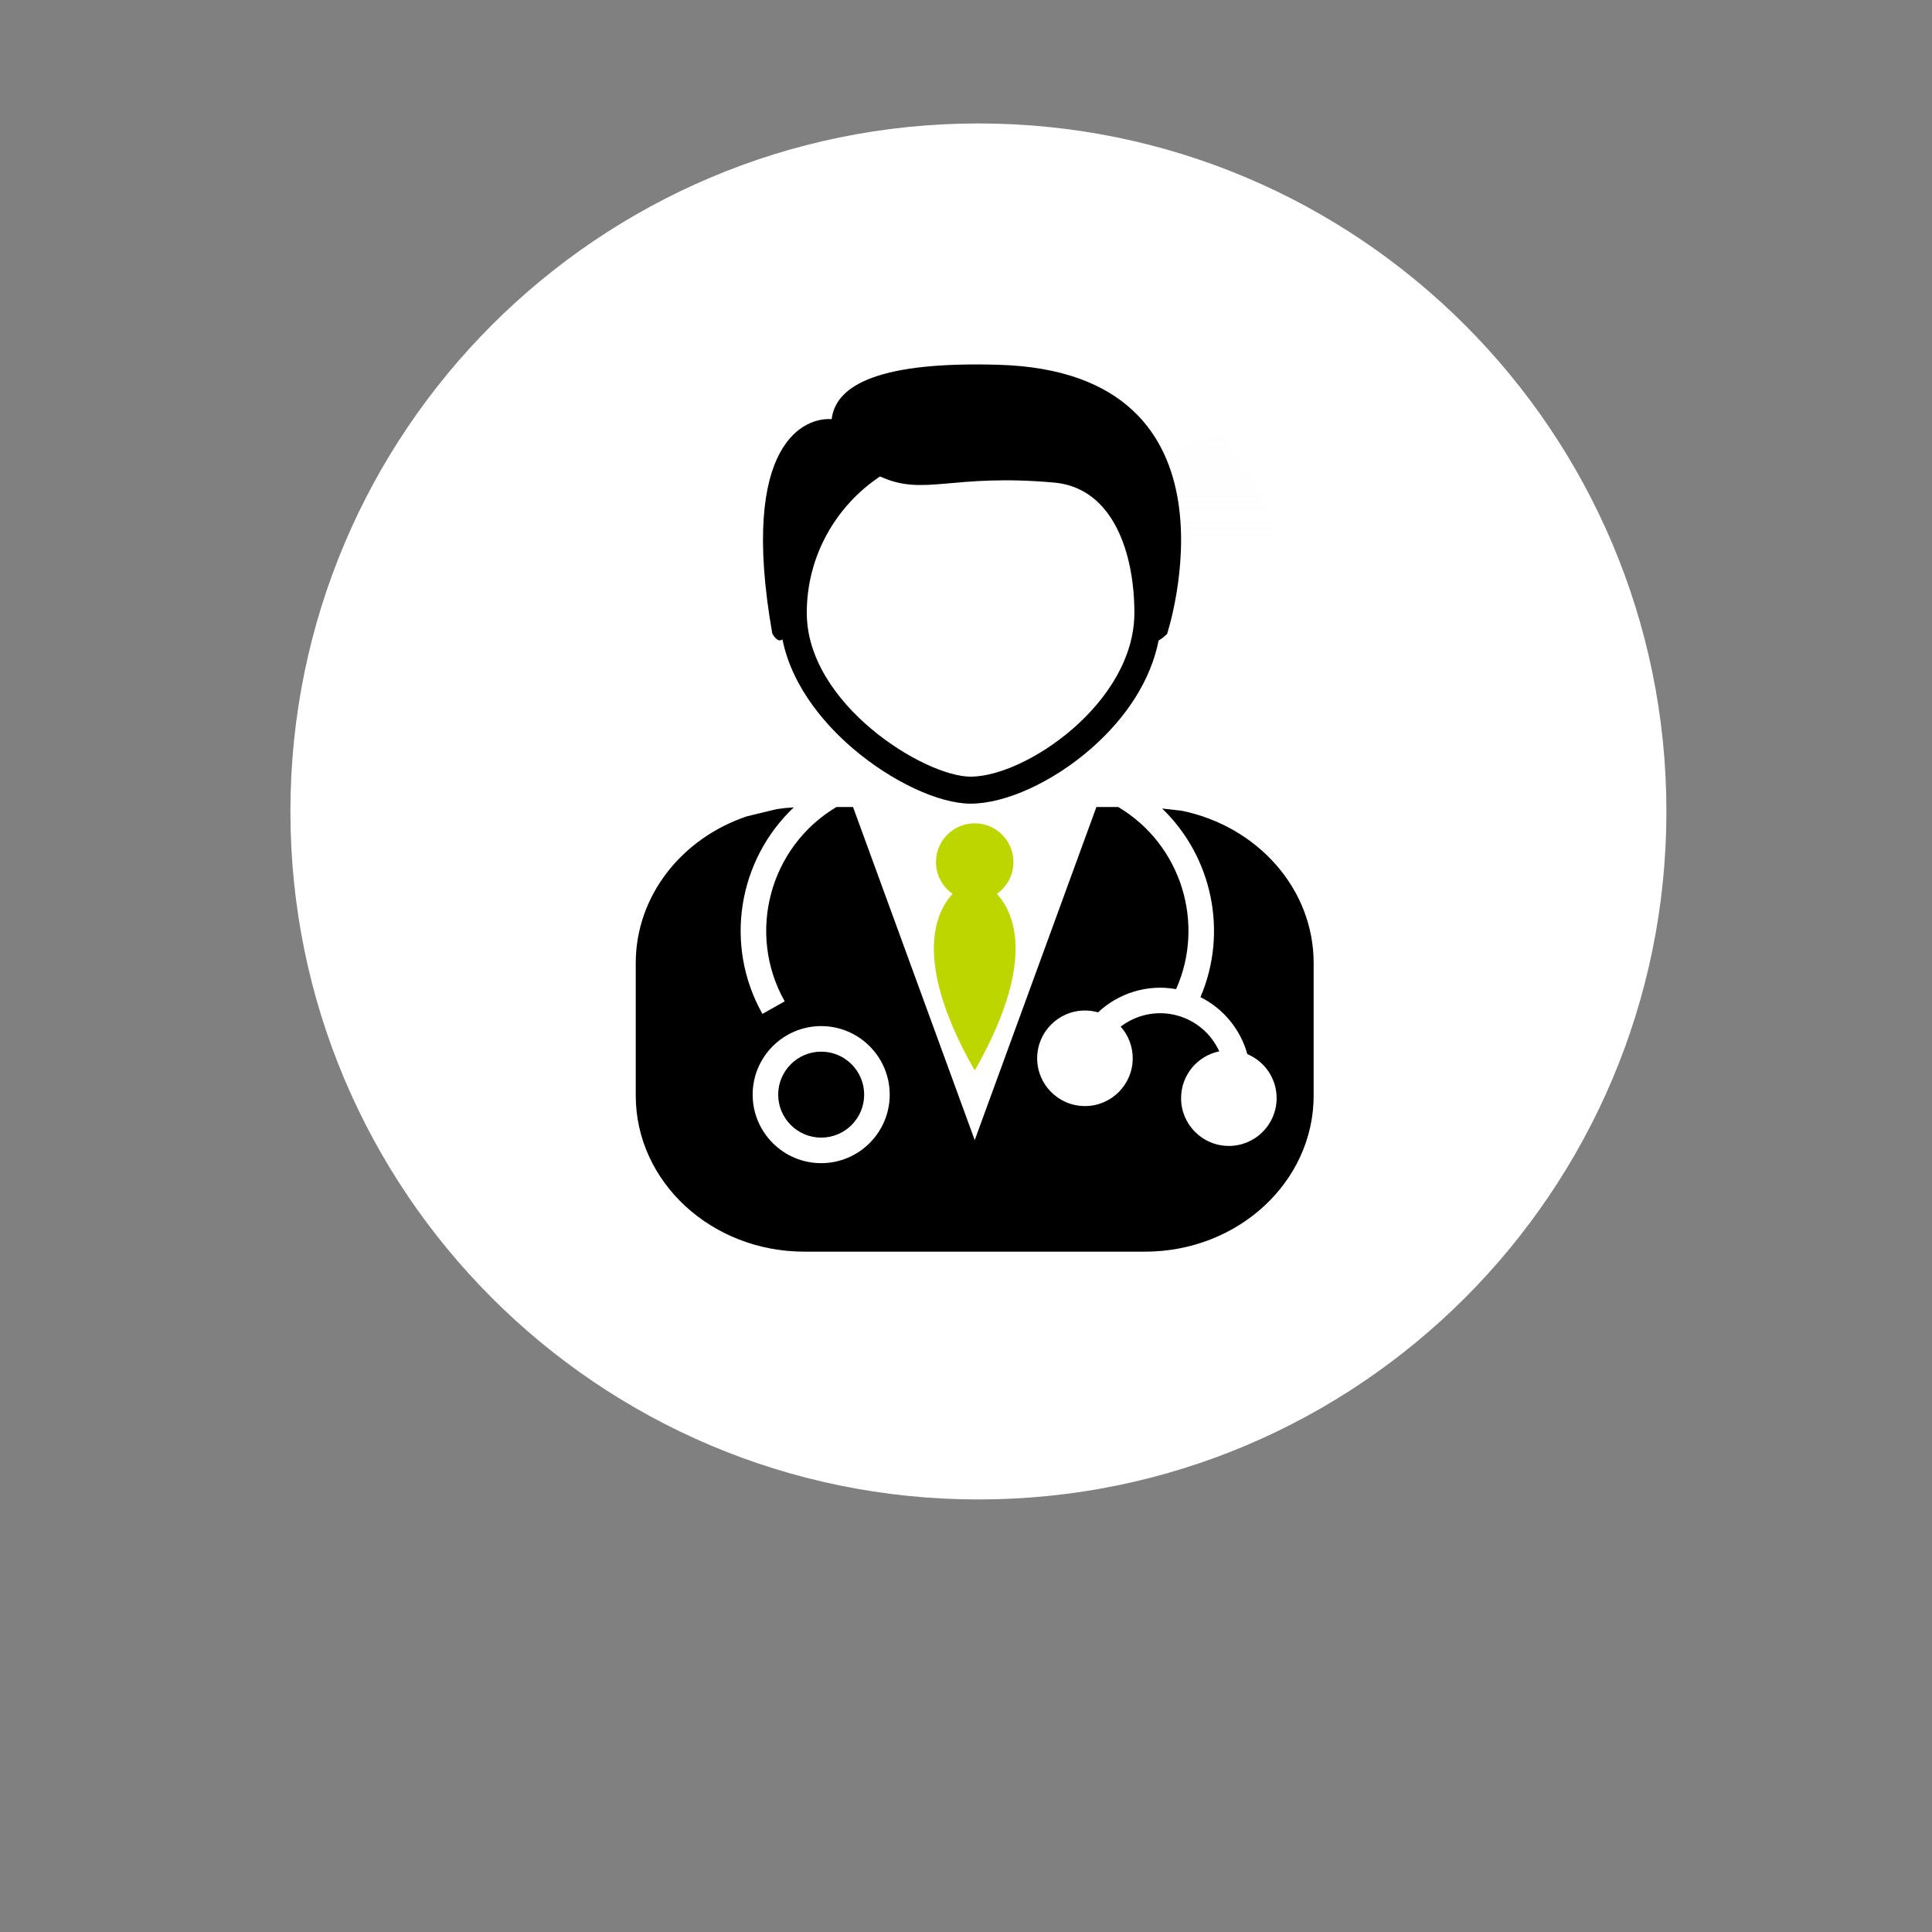<?xml version="1.0" encoding="utf-8"?>
<!-- Generator: Adobe Illustrator 16.0.3, SVG Export Plug-In . SVG Version: 6.00 Build 0)  -->
<!DOCTYPE svg PUBLIC "-//W3C//DTD SVG 1.1//EN" "http://www.w3.org/Graphics/SVG/1.1/DTD/svg11.dtd">
<svg version="1.1" id="Ebene_1" xmlns="http://www.w3.org/2000/svg" xmlns:xlink="http://www.w3.org/1999/xlink" x="0px" y="0px"
	 width="300px" height="300px" viewBox="0 0 300 300" enable-background="new 0 0 300 300" xml:space="preserve">
<rect x="0" y="0" width="300" height="300" fill="#808080" stroke="none"/>
<g>
	<path fill="#FFFFFF" d="M151.928,232.834c59.002,0,106.832-47.83,106.832-106.832c0-59.004-47.83-106.834-106.832-106.834
		c-59.003,0-106.833,47.83-106.833,106.834C45.094,185.004,92.925,232.834,151.928,232.834"/>
</g>
<linearGradient id="SVGID_1_" gradientUnits="userSpaceOnUse" x1="-1019.014" y1="6994.936" x2="-1019.014" y2="7245.919" gradientTransform="matrix(1 0 0 -1 1203.165 7095.461)">
	<stop  offset="0" style="stop-color:#FFFFFF;stop-opacity:0"/>
	<stop  offset="1" style="stop-color:#B0B0B0"/>
</linearGradient>
<path fill="url(#SVGID_1_)" d="M190.293,68.233c-0.551-1.004-3.697-0.338-7.029,1.485l-8.482,4.642
	c-3.334,1.826-5.592,4.121-5.039,5.127l4.562,8.336c1.288,2.099,4.509,1.209,9.054,0.615c0,0,4.062-0.649,9.399-1.438
	s6.657-4.468,5.498-6.498L190.293,68.233z"/>
<g>
	<path fill="#BED600" d="M151.356,166.232c10.954-19.193,4.654-26.019,3.443-27.441c1.556-1.088,2.57-2.889,2.57-4.93
		c0-3.324-2.692-6.016-6.013-6.016c-3.325,0-6.019,2.694-6.019,6.016c0,2.042,1.017,3.843,2.572,4.93
		C146.699,140.214,140.397,147.039,151.356,166.232z"/>
	<path d="M121.498,99.278c1.574,7.864,7.311,13.848,10.944,16.95c6,5.125,13.343,8.564,18.27,8.564
		c5.438,0,12.795-3.367,18.744-8.582c5.661-4.962,9.271-10.79,10.452-16.751c0.38-0.211,0.813-0.541,1.319-1.034
		c0,0,13.357-40.632-26.178-41.783c-18.189-0.53-25.268,2.999-25.908,8.449c-3.885-0.329-14.499,3.244-9.225,33.271
		C119.915,98.363,120.693,99.927,121.498,99.278z M136.654,73.982c6.931,3.173,11.003-0.517,27.247,0.972
		c9.006,0.966,12.244,11.017,12.244,20.212c0,13.919-16.842,25.433-25.434,25.433c-7.17,0-25.436-11.279-25.436-25.433
		C125.274,86.339,129.803,78.545,136.654,73.982z"/>
	<path d="M183.515,125.893l-3.058-0.347c7.758,7.474,10.277,19.166,5.949,29.291c3.619,1.801,6.226,5.062,7.278,8.841
		c2.673,1.123,4.55,3.766,4.55,6.843c0,4.099-3.321,7.419-7.419,7.419c-4.097,0-7.418-3.323-7.418-7.419
		c0-3.586,2.545-6.577,5.93-7.269c-1.214-2.659-3.559-4.775-6.599-5.583c-3.129-0.83-6.313-0.084-8.71,1.741
		c1.161,1.31,1.871,3.033,1.871,4.921c0,4.098-3.323,7.418-7.419,7.418c-4.101,0-7.42-3.322-7.42-7.418s3.323-7.418,7.42-7.418
		c0.706,0,1.389,0.102,2.037,0.285c3.159-2.966,7.622-4.415,12.117-3.606c4.561-10.242,0.781-22.466-8.989-28.283h-3.385
		l-18.896,51.726l-18.897-51.726h-2.571c-10.38,6.182-14,19.596-8.039,30.178l-3.456,1.948c-6.052-10.744-3.717-23.965,4.874-32.071
		c-0.9,0.054-1.788,0.146-2.661,0.278l-4.646,1.123c-10.056,3.385-17.24,12.307-17.24,22.785v20.57
		c0,13.386,11.728,24.237,26.191,24.237h52.883c14.467,0,26.191-10.852,26.191-24.237v-20.57
		C203.986,137.976,195.228,128.307,183.515,125.893z M127.514,180.615c-5.87,0-10.641-4.772-10.641-10.641
		s4.771-10.642,10.641-10.642c5.867,0,10.641,4.773,10.641,10.642C138.156,175.843,133.381,180.615,127.514,180.615z"/>
	<path d="M127.514,163.3c-3.683,0-6.676,2.996-6.676,6.675c0,3.681,2.995,6.675,6.676,6.675c3.682,0,6.674-2.995,6.674-6.675
		C134.188,166.294,131.195,163.3,127.514,163.3z"/>
</g>
</svg>
